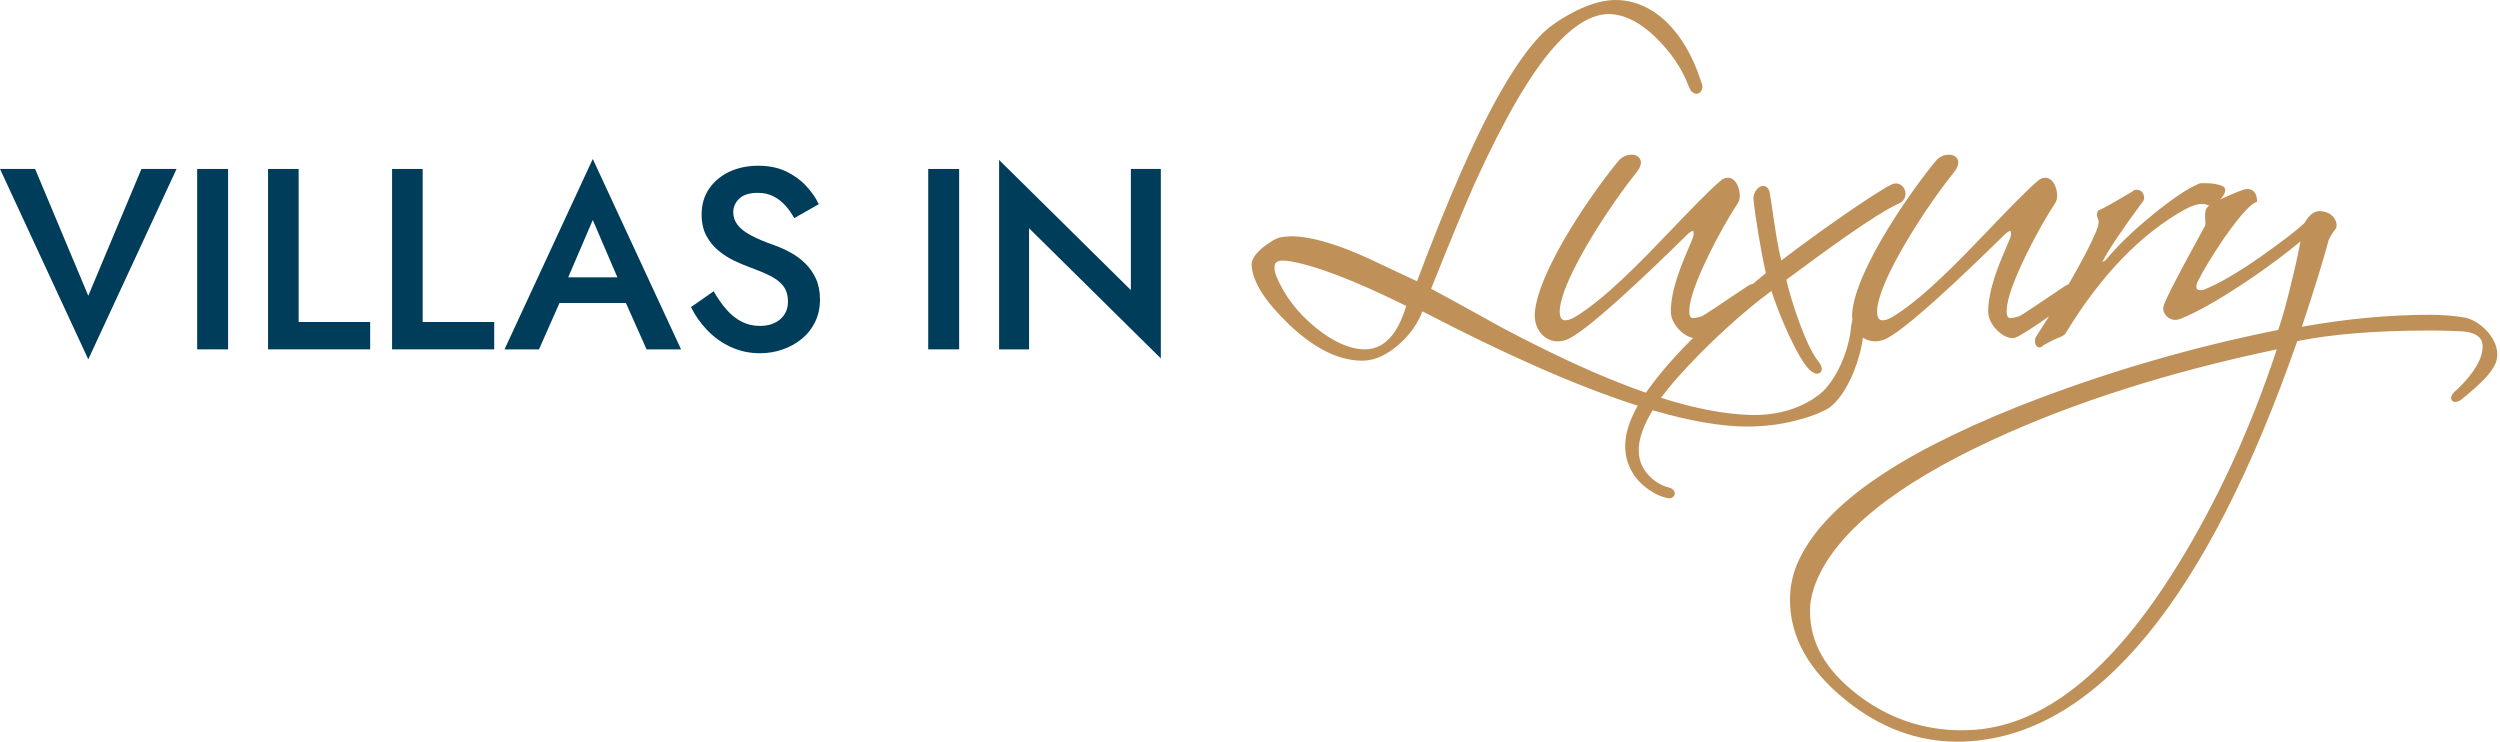 <?xml version="1.0" encoding="UTF-8"?>
<svg width="873px" height="259px" viewBox="0 0 873 259" version="1.1" xmlns="http://www.w3.org/2000/svg" xmlns:xlink="http://www.w3.org/1999/xlink">
    <title>logo</title>
    <g id="Desktop" stroke="none" stroke-width="1" fill="none" fill-rule="evenodd">
        <g id="logo" fill-rule="nonzero">
            <g id="VILLAS-IN" transform="translate(0, 55.513)" fill="#003D5B">
                <polygon id="Path" points="30.825 47.767 12.262 3.487 0 3.487 30.825 69.975 61.65 3.487 49.388 3.487"></polygon>
                <polygon id="Path" points="68.85 3.487 68.85 66.487 79.65 66.487 79.65 3.487"></polygon>
                <polygon id="Path" points="93.6 3.487 93.6 66.487 129.262 66.487 129.262 56.925 104.287 56.925 104.287 3.487"></polygon>
                <polygon id="Path" points="136.912 3.487 136.912 66.487 172.575 66.487 172.575 56.925 147.6 56.925 147.6 3.487"></polygon>
                <path d="M190.53,50.288 L223.83,50.288 L221.805,41.333 L192.555,41.333 L190.53,50.288 Z M207,21.308 L217.035,44.685 L217.238,47.318 L225.787,66.487 L237.825,66.487 L207,0 L176.175,66.487 L188.213,66.487 L196.942,46.755 L197.1,44.415 L207,21.308 Z" id="Shape"></path>
                <path d="M249.21,46.193 L241.29,51.727 C242.685,54.593 244.556,57.259 246.904,59.726 C249.251,62.194 252,64.162 255.15,65.632 C258.3,67.103 261.72,67.838 265.41,67.838 C268.11,67.838 270.709,67.41 273.206,66.555 C275.704,65.7 277.942,64.47 279.923,62.865 C281.902,61.26 283.466,59.291 284.614,56.959 C285.761,54.626 286.335,51.99 286.335,49.05 C286.335,46.275 285.863,43.86 284.918,41.805 C283.973,39.75 282.728,37.969 281.183,36.461 C279.637,34.954 277.92,33.686 276.03,32.659 C274.14,31.631 272.25,30.78 270.36,30.105 C267,28.935 264.266,27.78 262.159,26.64 C260.051,25.5 258.506,24.277 257.524,22.973 C256.541,21.668 256.05,20.205 256.05,18.585 C256.05,16.8 256.744,15.229 258.131,13.871 C259.519,12.514 261.668,11.835 264.577,11.835 C266.707,11.835 268.564,12.248 270.146,13.072 C271.729,13.898 273.116,14.981 274.309,16.324 C275.501,17.666 276.51,19.11 277.335,20.655 L285.93,15.795 C284.88,13.59 283.406,11.464 281.509,9.416 C279.611,7.369 277.283,5.681 274.522,4.354 C271.762,3.026 268.507,2.362 264.757,2.362 C261.007,2.362 257.64,3.071 254.655,4.489 C251.67,5.906 249.315,7.89 247.59,10.44 C245.865,12.99 245.002,15.953 245.002,19.328 C245.002,22.282 245.565,24.795 246.69,26.865 C247.815,28.935 249.251,30.679 250.999,32.096 C252.746,33.514 254.584,34.676 256.511,35.584 C258.439,36.491 260.175,37.222 261.72,37.778 C264.375,38.737 266.711,39.709 268.729,40.691 C270.746,41.674 272.321,42.87 273.454,44.28 C274.586,45.69 275.152,47.557 275.152,49.883 C275.152,52.388 274.252,54.416 272.452,55.969 C270.652,57.521 268.298,58.297 265.387,58.297 C263.033,58.297 260.884,57.795 258.941,56.79 C256.999,55.785 255.236,54.371 253.654,52.549 C252.071,50.726 250.59,48.608 249.21,46.193 Z" id="Path"></path>
                <polygon id="Path" points="324.135 3.487 324.135 66.487 334.935 66.487 334.935 3.487"></polygon>
                <polygon id="Path" points="394.897 3.487 394.897 45.788 348.885 0.338 348.885 66.487 359.348 66.487 359.348 24.188 405.36 69.638 405.36 3.487"></polygon>
            </g>
            <path d="M648.548,242.5 C637.443,233.908 632.055,224.375 632.055,213.394 C632.055,210.264 632.683,207.132 634.051,203.553 C640.931,186.099 661.804,169.26 696.092,153.458 C724.42,140.398 757.712,129.818 795.055,122 C785.981,149.509 774.301,174.923 760.314,197.554 C737.401,234.696 712.981,253.997 687.747,254.945 C686.782,254.979 685.836,255 684.897,255 C671.541,255 659.304,250.795 648.548,242.5 L648.548,242.5 Z M784.277,66.028 C783.288,66.194 781.181,67.012 777.009,68.842 C772.026,71.032 770.908,72.062 770.4,72.921 C769.926,73.874 770.005,75.378 770.077,76.83 C770.108,77.482 770.163,78.452 770.101,78.66 C757.889,100.903 755.926,105.426 755.532,106.844 C755.216,107.793 755.425,108.892 756.105,109.859 C756.928,111.003 758.273,111.717 759.632,111.717 C760.298,111.717 760.916,111.509 761.475,111.315 C767.566,108.885 775.835,104.147 786.051,97.212 C792.707,92.679 798.5,88.344 803.297,84.306 C802.864,86.86 802.099,90.666 800.723,96.325 C798.829,104.459 797.182,110.483 795.555,115.21 C764.536,121.4 733.935,130.407 704.589,142.011 C661.163,159.353 635.969,177.333 627.532,196.984 C625.892,200.963 625.055,205.177 625.055,209.492 C625.055,222.416 631.681,234.251 644.746,244.638 C656.544,254.169 669.605,259 683.583,259 C684.902,259 686.226,258.962 687.558,258.868 C732.294,255.971 770.867,208.951 802.199,119.123 C814.243,116.673 829.804,115.418 848.481,115.418 C853.536,115.418 857.393,115.591 860.158,115.737 C866.928,116.361 866.928,119.875 866.928,121.032 C866.928,125.302 863.892,130.38 858.017,136.029 C856.706,136.975 855.948,138.08 855.948,139.047 C855.948,139.099 855.962,140.35 857.393,140.35 C858.316,140.35 859.383,139.772 860.326,138.822 C866.005,134.261 869.485,130.667 870.916,127.936 C871.654,126.82 872.055,125.34 872.055,123.77 C872.055,117.851 866.005,112.001 860.766,110.902 C856.844,110.237 852.825,109.925 848.481,109.925 C834.286,109.925 819.273,111.328 803.818,114.104 C808.097,101.219 811.261,90.981 813.231,83.644 C814.171,81.769 814.915,80.757 815.591,79.943 L815.76,79.738 L815.821,79.478 C816.092,78.269 815.773,76.983 814.943,75.922 C813.841,74.526 812.023,73.729 809.954,73.729 L809.501,73.736 C807.442,73.975 805.671,76.071 804.728,77.881 C802.099,80.362 797.539,83.873 790.031,89.217 C781.682,95.095 774.796,99.115 769.563,101.16 C769.305,101.257 768.962,101.319 768.605,101.319 C768.218,101.319 767.823,101.25 767.531,101.16 C767.171,101.011 766.965,100.626 766.965,100.12 C766.965,99.808 767.085,99.146 767.315,98.55 C769.271,94.61 772.548,89.203 776.793,82.934 C783.429,73.5 786.322,71.271 787.461,70.772 L788.205,70.447 L788.14,69.622 C787.842,66.354 785.707,66 784.798,66 C784.661,66 784.503,66.007 784.277,66.028 L784.277,66.028 Z M476.167,121.993 C471.167,121.842 465.607,119.35 459.646,114.588 C453.169,109.315 448.62,103.414 445.756,96.603 C445.256,95.223 445.055,94.327 445.055,93.489 C445.055,91.948 445.562,91 448.115,91 C448.602,91 449.129,91.031 449.674,91.096 C458.893,92.5 472.813,97.797 491.055,106.83 C487.983,117.029 483.197,122 476.448,122 L476.167,121.993 Z M563.486,0.007 C558.879,0.181 553.715,1.84 548.159,4.937 C543.612,7.44 540.233,9.914 537.841,12.487 C529.657,20.995 520.404,36.894 510.357,59.725 C505.397,70.995 500.167,83.939 494.816,98.222 L486.503,94.305 C479.468,90.993 475.595,89.17 474.684,88.826 C465.045,84.693 456.842,82.505 450.955,82.505 C449.761,82.505 448.434,82.677 447.227,82.856 C445.421,83.221 443.745,84.38 441.148,86.278 C438.245,88.641 436.879,90.855 437.073,92.836 C437.556,98.71 441.812,105.32 450.511,113.683 C459.402,121.93 467.649,125.947 475.69,125.947 L476.194,125.947 C480.313,125.782 484.338,123.914 488.536,120.242 C492.341,116.892 495.023,113.116 496.706,108.707 C526.17,124.073 551.452,135.15 571.907,141.667 C566.407,151.358 566.076,159.436 570.908,166.338 C573.448,169.839 578.07,173.016 581.707,173.787 C582.1,173.924 582.476,174 582.843,174 C583.848,174 584.634,173.433 584.795,172.593 C584.931,171.871 584.597,170.915 583.079,170.32 C579.414,169.481 576.213,167.163 574.054,163.8 C570.874,158.707 571.894,151.798 577.111,143.259 C590.026,147.038 601.162,148.954 610.217,148.954 L610.223,148.954 C610.777,148.954 611.332,148.947 611.88,148.933 C617.915,148.747 623.326,147.956 628.402,146.495 C633.591,145.109 636.796,143.589 638.681,142.482 C641.931,140.036 644.629,136.14 647.184,130.187 C648.967,125.73 650.062,121.672 650.523,117.876 C651.764,118.742 653.215,119.196 654.787,119.196 C655.711,119.196 656.681,119.031 657.644,118.708 C664.256,116.51 686.925,94.796 699.866,82.058 C701.199,80.724 701.852,80.638 702.031,80.638 L702.038,80.638 C702.203,80.755 702.474,81.814 701.852,83.358 L700.955,85.477 C697.973,92.454 694.272,101.121 694.272,108.862 C694.272,113.298 699.22,118.054 702.704,118.054 C703.048,118.054 703.385,118.01 703.749,117.91 C705.515,117.281 710.968,113.683 715.528,110.471 C714.088,112.779 712.566,115.155 710.968,117.611 C710.546,118.464 710.473,119.251 710.731,119.991 C711.04,121.225 711.92,121.325 712.181,121.325 C712.789,121.325 713.226,120.943 713.535,120.579 C716.102,119.086 718.187,118.185 719.823,117.532 C720.789,117.05 721.428,116.462 721.637,115.853 C733.801,95.928 747.793,81.501 763.207,73 C765.513,71.793 767.372,71.212 768.891,71.212 C769.602,71.212 770.245,71.346 770.705,71.518 C771.011,71.714 771.354,71.8 771.736,71.8 C773.88,71.8 777.055,68.268 777.055,66.411 C777.055,65.874 776.883,65.603 776.567,65.286 L776.436,65.163 L776.265,65.077 C774.763,64.33 772.725,63.966 770.025,63.966 C769.506,63.966 768.953,63.98 768.372,64.007 L768.18,64.014 L767.994,64.093 C764.001,65.747 758.696,69.303 751.772,74.943 C745.154,80.308 739.68,85.563 735.437,90.676 C735.334,90.842 734.839,91.199 734.114,91.495 C734.138,91.45 734.172,91.402 734.193,91.351 C736.426,87.017 740.99,80.236 748.023,70.717 C748.803,69.943 748.954,68.622 748.401,67.666 C748.044,66.793 747.157,66.239 746.102,66.239 C745.377,66.239 744.941,66.542 744.683,66.841 C736.598,71.648 733.935,73.028 733.107,73.33 L732.698,73.478 L732.495,73.88 C732.104,74.654 732.276,75.387 732.434,75.861 C732.653,76.522 732.846,77.103 732.849,77.261 C732.849,78.2 732.581,79.331 731.987,80.803 C729.929,85.662 726.682,91.873 722.338,99.281 C721.843,99.449 721.335,99.711 720.795,100.082 C720.445,100.292 719.218,101.128 717.572,102.242 C714.102,104.594 705.958,110.11 704.996,110.485 L704.632,110.578 C703.759,110.808 702.855,111.053 702.137,111.053 C701.533,111.053 701.306,110.874 701.182,110.729 C700.883,110.372 700.454,109.309 700.976,106.173 C702.354,97.909 711.655,80.043 717.693,70.882 C718.789,69.289 718.404,66.277 717.414,64.382 C716.638,62.889 715.483,62.064 714.181,62.064 C713.25,62.064 712.301,62.494 711.398,63.319 C706.835,67.329 701.206,73.213 695.241,79.441 C684.082,91.099 671.437,104.309 660.706,110.757 C659.466,111.469 658.336,111.85 657.466,111.85 C656.621,111.85 656.251,111.496 656.047,111.224 C655.65,110.681 654.866,108.913 656.305,104.058 C659.346,93.245 672.143,72.897 682.24,60.255 C683.725,58.422 684.167,56.861 683.573,55.616 C683.085,54.601 681.99,54.017 680.551,54.017 C678.933,54.017 677.225,54.77 676.201,55.946 C668.738,64.746 647.923,93.768 646.755,109.436 C646.709,110.193 646.748,110.98 646.88,111.771 C646.729,112.249 646.597,112.865 646.438,113.721 C645.713,122.941 640.789,133.516 635.242,137.808 C629.046,142.526 621.367,144.923 612.421,144.923 L611.564,144.916 C602.4,144.679 591.794,142.664 580.024,138.912 C581.579,136.793 583.334,134.62 585.268,132.426 C596.453,119.739 609.765,108.047 618.572,101.602 C621.346,110.186 627.431,124.31 631.398,128.588 C632.444,129.799 633.586,130.493 634.533,130.493 C635.183,130.493 635.727,130.156 635.998,129.606 C636.439,128.695 636.012,127.474 634.733,125.868 C630.619,120.723 625.478,105.175 623.788,97.685 L625.666,96.303 C635.784,88.813 654.627,74.878 663.002,71.119 C664.778,70.352 665.695,68.701 665.326,66.913 C664.989,65.252 663.603,64.045 662.046,64.045 C661.511,64.045 660.977,64.179 660.442,64.447 C652.721,68.457 631.62,83.565 622.037,90.972 C620.828,86.357 619.8,79.348 618.962,73.602 C618.639,71.411 618.34,69.375 618.063,67.704 C617.734,65.128 616.179,64.922 615.705,64.922 C614.995,64.922 614.259,65.293 613.632,65.96 C612.738,66.906 612.233,68.275 612.312,69.554 C612.906,75.497 614.981,88.273 616.645,95.354 C615.233,96.523 613.732,97.771 612.163,99.092 C611.523,99.202 610.791,99.535 609.976,100.082 C609.623,100.292 608.398,101.121 606.772,102.221 C603.291,104.587 595.141,110.11 594.173,110.485 L593.811,110.578 C592.94,110.808 592.032,111.053 591.316,111.053 C590.716,111.053 590.491,110.874 590.363,110.729 C590.059,110.372 589.634,109.309 590.155,106.173 C591.534,97.916 600.832,80.043 606.881,70.882 C607.966,69.289 607.583,66.277 606.597,64.382 C605.812,62.889 604.663,62.064 603.36,62.064 C602.425,62.064 601.48,62.494 600.575,63.319 C596.011,67.329 590.382,73.213 584.416,79.441 C573.26,91.099 560.616,104.309 549.891,110.757 C548.64,111.469 547.512,111.85 546.647,111.85 C545.802,111.85 545.437,111.496 545.235,111.224 C544.829,110.681 544.044,108.913 545.483,104.058 C548.532,93.239 561.317,72.897 571.422,60.255 C572.9,58.422 573.353,56.861 572.752,55.616 C572.273,54.601 571.171,54.017 569.739,54.017 C568.109,54.017 566.4,54.77 565.38,55.946 C557.919,64.746 537.099,93.768 535.936,109.436 C535.766,112.242 536.673,114.921 538.428,116.792 C539.889,118.336 541.85,119.196 543.951,119.196 C544.889,119.196 545.855,119.031 546.829,118.708 C553.426,116.51 576.104,94.796 589.047,82.058 C590.375,80.724 591.032,80.638 591.208,80.638 L591.215,80.638 C591.385,80.755 591.652,81.814 591.032,83.358 L590.135,85.473 C587.152,92.448 583.449,101.114 583.449,108.862 C583.449,113.03 587.808,117.473 591.22,118.01 C587.288,121.916 583.862,125.617 581.004,129.039 C578.536,131.979 576.484,134.641 574.758,137.141 C571.772,136.106 569.172,135.143 566.651,134.145 C554.193,129.303 540.309,122.797 524.209,114.258 C521.365,112.693 518.528,111.118 515.689,109.546 C510.466,106.654 505.065,103.662 499.742,100.828 C506.585,83.719 512.047,70.551 515.129,63.691 C525.337,41.337 534.61,25.432 542.695,16.408 C549.465,8.777 555.897,4.911 561.809,4.911 C562.236,4.911 562.67,4.937 563.111,4.977 C568.023,5.425 573.049,8.111 578.051,12.958 C583.585,18.337 587.409,23.991 589.742,30.26 C590.58,32.506 591.877,32.75 592.397,32.75 C593.432,32.75 594.477,31.87 594.477,30.184 C594.477,29.686 594.315,29.266 594.161,28.888 C594.101,28.713 594.026,28.523 593.946,28.238 C588.214,10.552 577.065,0 564.116,0 L563.486,0.007 L563.486,0.007 Z" id="Fill-1" fill="#BF9159"></path>
        </g>
    </g>
</svg>